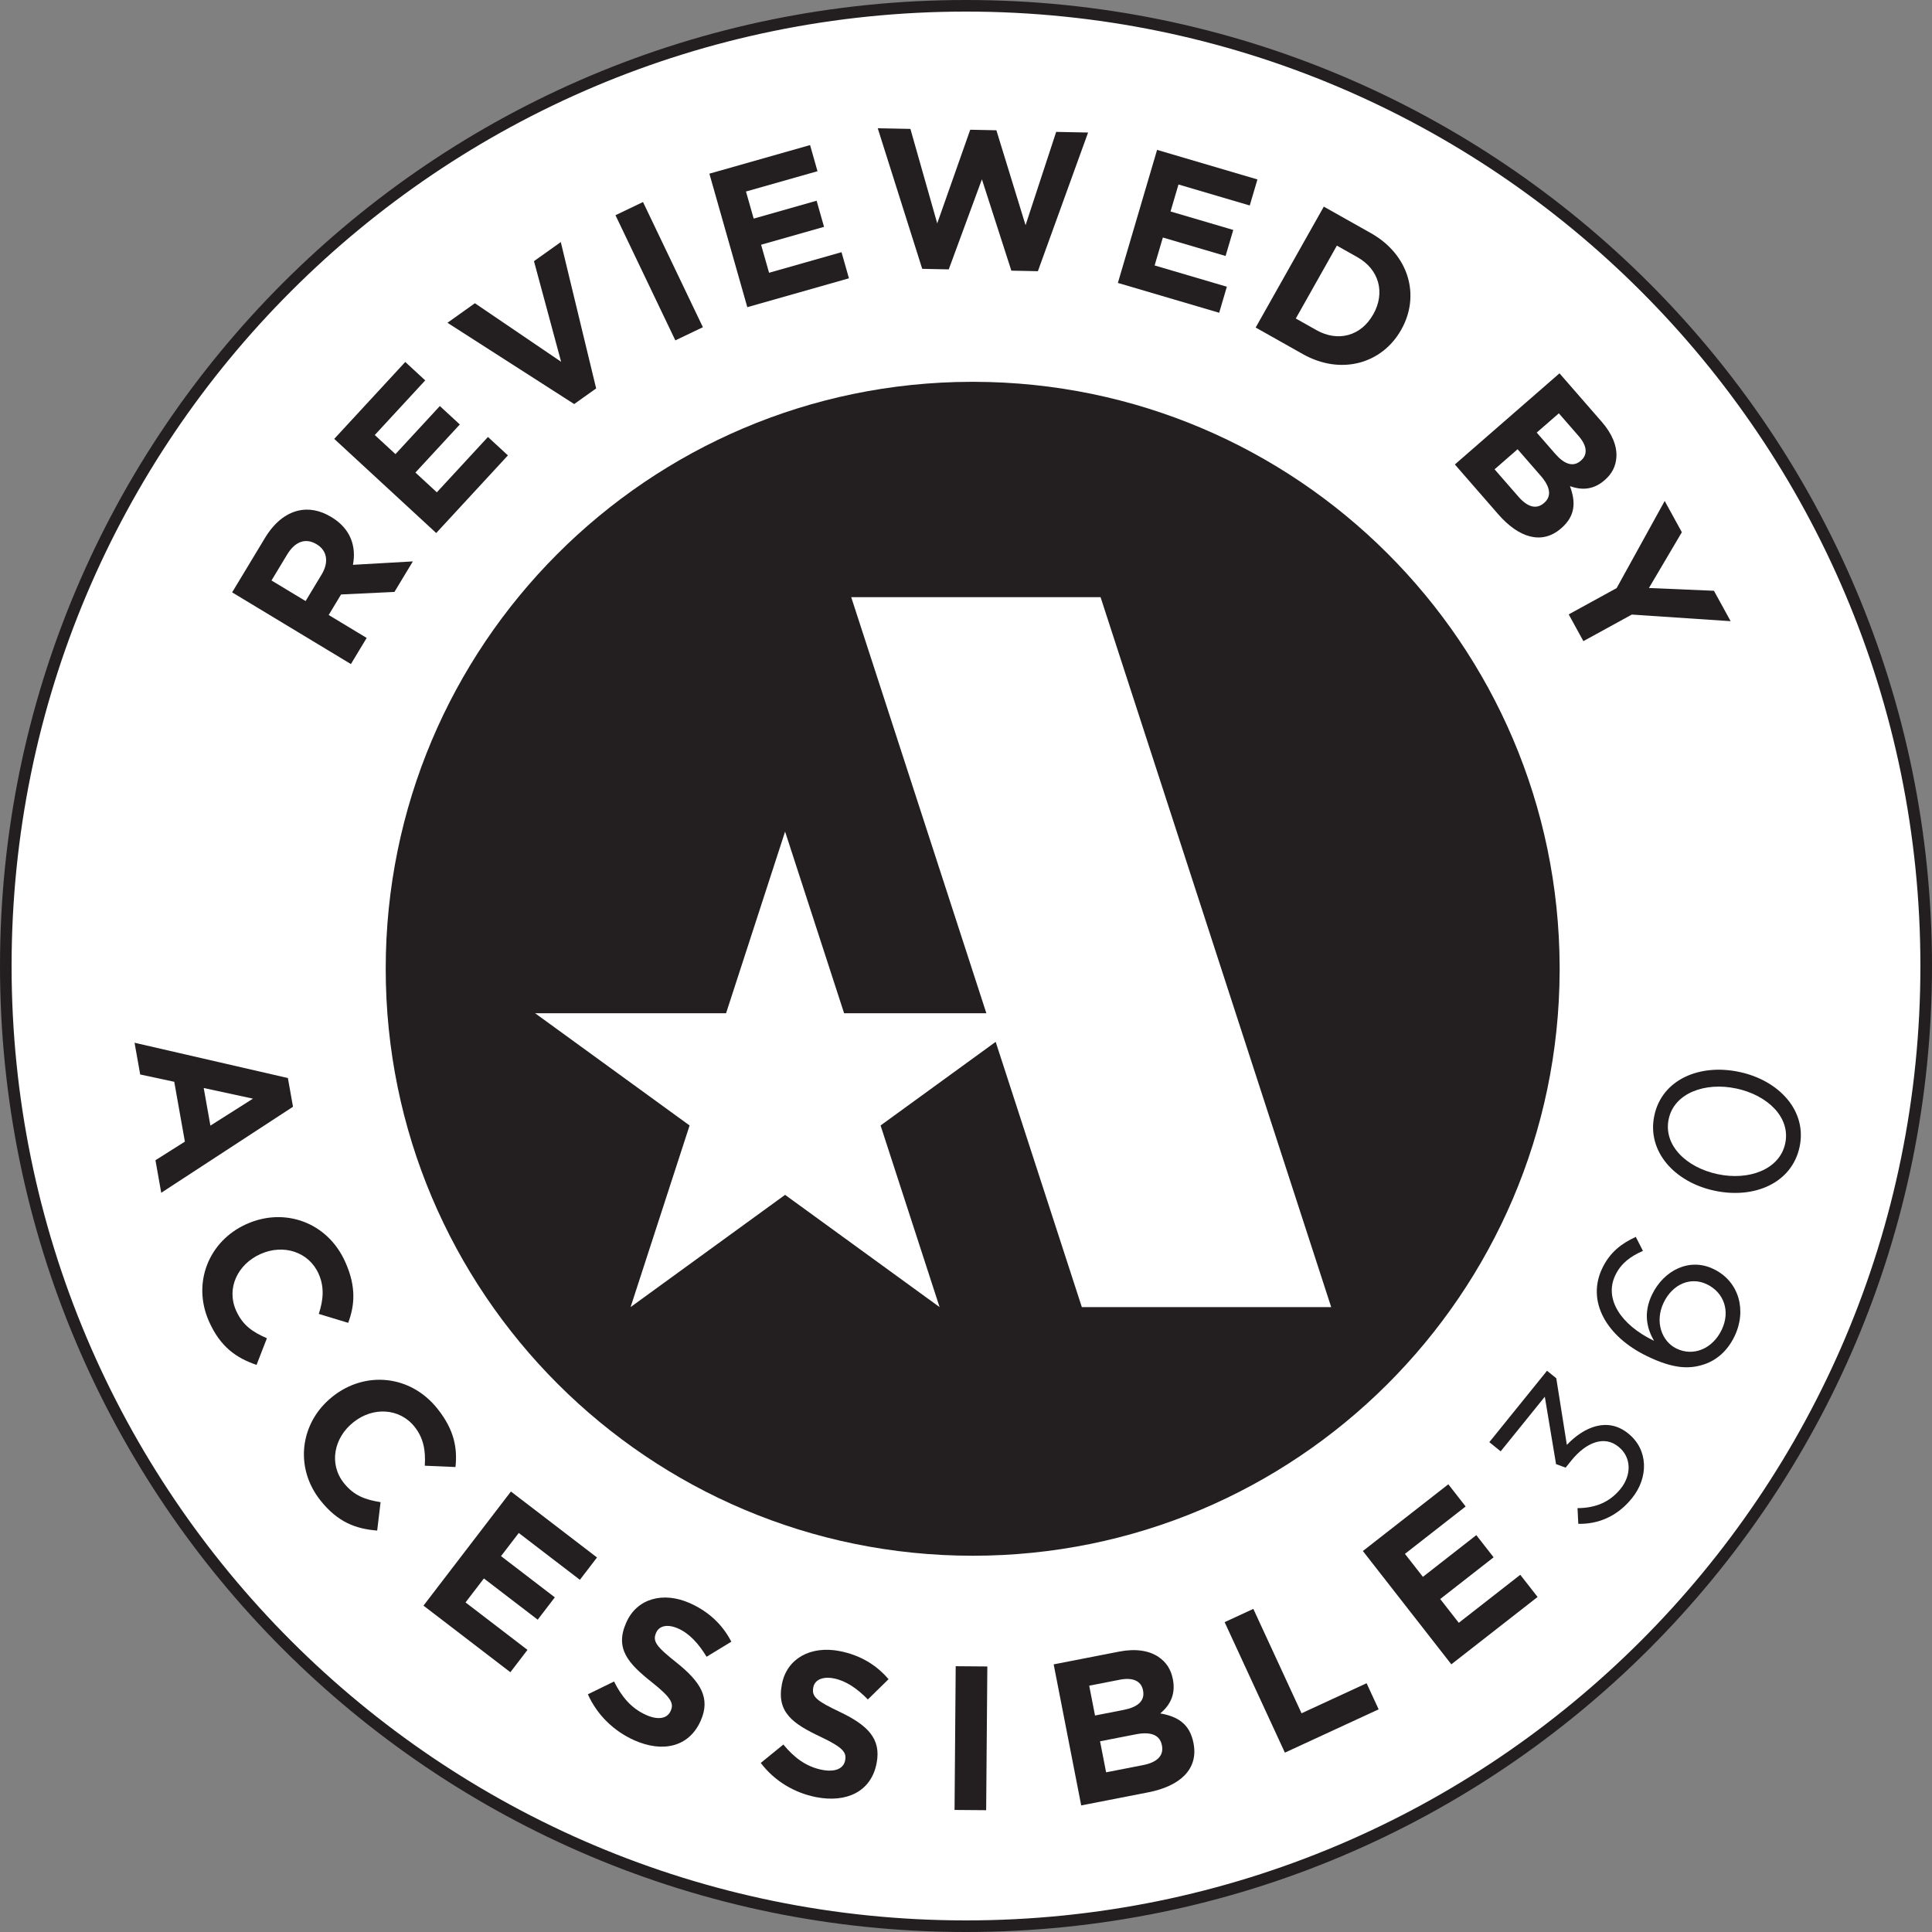<?xml version="1.0" encoding="UTF-8" standalone="no"?>
<svg xmlns="http://www.w3.org/2000/svg" viewBox="0 0 200 200" version="1.1">
  <rect x="0" y="0" width="200" height="200" fill="#808080" stroke="none"/>
  <path id="path14" style="stroke-width:0.17;fill-rule:nonzero;stroke:none;fill-opacity:1;fill:#ffffff" d="M199.4 100C199.4 154.896 154.898 199.4 100 199.4C45.103 199.4 0.6 154.896 0.6 100C0.6 45.104 45.103 0.6 100 0.6C154.898 0.6 199.4 45.104 199.4 100" />
  <path id="path16" style="stroke-width:0.17;fill-rule:nonzero;stroke:none;fill-opacity:1;fill:#231f20" d="M199.4 100C199.4 100 198.8 100 198.8 100C198.799 127.285 187.743 151.981 169.862 169.863C151.981 187.743 127.285 198.8 100 198.8C72.716 198.8 48.019 187.743 30.138 169.863C12.257 151.981 1.2 127.285 1.2 100C1.2 100 1.2 100 1.2 100C1.2 72.715 12.257 48.019 30.138 30.138C48.019 12.257 72.716 1.2 100 1.2C100 1.2 100 1.2 100 1.2C127.285 1.2 151.981 12.257 169.862 30.138C187.743 48.019 198.799 72.715 198.8 100C198.8 100 199.4 100 199.4 100C199.4 100 200.0 100 200.0 100C199.999 44.771 155.229 4.6208e-06 100 4.6208e-06C100 4.6208e-06 100 4.6208e-06 100 4.6208e-06C44.771 4.6208e-06 0.0 44.771 0.0 100C0.0 100 0.0 100 0.0 100C0 155.229 44.771 200.0 100 200.0C155.229 200.0 199.999 155.229 200.0 100C200.0 100 199.4 100 199.4 100" />
  <path id="path18" style="stroke-width:0.17;fill-rule:nonzero;stroke:none;fill-opacity:1;fill:#231f20" d="M161.455 100.522C161.455 100.522 161.455 100.051 161.455 100.051C161.456 100.129 161.456 100.209 161.456 100.287C161.456 100.364 161.456 100.444 161.455 100.522M100.849 39.524C100.849 39.524 100.536 39.524 100.536 39.524C100.587 39.523 100.641 39.523 100.692 39.523C100.744 39.523 100.798 39.523 100.849 39.524" />
  <path id="path28" style="fill:#231f20;fill-opacity:1;fill-rule:nonzero;stroke:none;stroke-width:0.12" d="m 100.692,161.049 c -33.558,0 -60.763,-27.203 -60.763,-60.762 0,-33.507 27.118,-60.681 60.606,-60.762 0,0 0.313,0 0.313,0 33.411,0.082 60.481,27.127 60.606,60.527 0,0 0,0.471 0,0.471 -0.125,33.451 -27.281,60.527 -60.762,60.527 m 2.38,-53.198 c 0,0 8.919,27.458 8.919,27.458 0,0 25.813,0 25.813,0 0,0 -23.874,-73.493 -23.874,-73.493 0,0 -25.813,0 -25.813,0 0,0 13.991,43.072 13.991,43.072 0,0 -14.727,0 -14.727,0 0,0 -6.109,-18.803 -6.109,-18.803 0,0 -6.109,18.803 -6.109,18.803 0,0 -19.77,0 -19.77,0 0,0 15.994,11.62 15.994,11.62 0,0 -6.109,18.802 -6.109,18.802 0,0 15.994,-11.62 15.994,-11.62 0,0 15.994,11.62 15.994,11.62 0,0 -6.109,-18.802 -6.109,-18.802 0,0 11.914,-8.656 11.914,-8.656" />
  <path id="path30" style="stroke-width:0.17;fill-rule:nonzero;stroke:none;fill-opacity:1;fill:#231f20" d="M21.781 116.524C21.781 116.524 26.187 113.732 26.187 113.732C26.187 113.732 21.089 112.63 21.089 112.63C21.089 112.63 21.781 116.524 21.781 116.524M29.802 111.598C29.802 111.598 30.332 114.571 30.332 114.571C30.332 114.571 16.691 123.476 16.691 123.476C16.691 123.476 16.092 120.107 16.092 120.107C16.092 120.107 19.139 118.182 19.139 118.182C19.139 118.182 18.038 111.986 18.038 111.986C18.038 111.986 14.513 111.23 14.513 111.23C14.513 111.23 13.928 107.945 13.928 107.945C13.928 107.945 29.802 111.598 29.802 111.598" />
  <path id="path32" style="stroke-width:0.17;fill-rule:nonzero;stroke:none;fill-opacity:1;fill:#231f20" d="M25.515 126.717C25.515 126.717 25.555 126.701 25.555 126.701C29.417 124.975 33.882 126.473 35.746 130.646C36.891 133.207 36.722 135.122 36.044 136.94C36.044 136.94 33 136.016 33 136.016C33.483 134.544 33.588 133.216 32.981 131.857C31.958 129.567 29.319 128.767 26.99 129.807C26.99 129.807 26.95 129.825 26.95 129.825C24.622 130.865 23.4 133.345 24.442 135.673C25.135 137.227 26.181 137.899 27.629 138.535C27.629 138.535 26.558 141.295 26.558 141.295C24.438 140.565 22.813 139.428 21.642 136.808C19.856 132.809 21.614 128.461 25.515 126.717" />
  <path id="path34" style="stroke-width:0.17;fill-rule:nonzero;stroke:none;fill-opacity:1;fill:#231f20" d="M34.413 144.585C34.413 144.585 34.446 144.558 34.446 144.558C37.758 141.926 42.454 142.267 45.298 145.845C47.045 148.042 47.357 149.939 47.151 151.867C47.151 151.867 43.974 151.73 43.974 151.73C44.076 150.184 43.848 148.871 42.922 147.706C41.361 145.743 38.606 145.624 36.609 147.212C36.609 147.212 36.575 147.239 36.575 147.239C34.578 148.825 34.011 151.53 35.599 153.526C36.657 154.857 37.838 155.249 39.397 155.504C39.397 155.504 39.046 158.444 39.046 158.444C36.812 158.266 34.955 157.569 33.169 155.321C30.444 151.893 31.067 147.244 34.413 144.585" />
  <path id="path36" style="stroke-width:0.17;fill-rule:nonzero;stroke:none;fill-opacity:1;fill:#231f20" d="M52.891 154.401C52.891 154.401 61.802 161.23 61.802 161.23C61.802 161.23 60.03 163.542 60.03 163.542C60.03 163.542 53.702 158.693 53.702 158.693C53.702 158.693 51.865 161.089 51.865 161.089C51.865 161.089 57.435 165.357 57.435 165.357C57.435 165.357 55.663 167.669 55.663 167.669C55.663 167.669 50.093 163.401 50.093 163.401C50.093 163.401 48.192 165.882 48.192 165.882C48.192 165.882 54.605 170.795 54.605 170.795C54.605 170.795 52.833 173.109 52.833 173.109C52.833 173.109 43.838 166.214 43.838 166.214C43.838 166.214 52.891 154.401 52.891 154.401" />
  <path id="path38" style="stroke-width:0.17;fill-rule:nonzero;stroke:none;fill-opacity:1;fill:#231f20" d="M60.856 175.393C60.856 175.393 63.568 174.068 63.568 174.068C64.339 175.625 65.333 176.839 66.886 177.532C68.108 178.079 69.063 177.925 69.419 177.129C69.419 177.129 69.436 177.091 69.436 177.091C69.775 176.334 69.483 175.737 67.473 174.139C65.049 172.216 63.622 170.668 64.829 167.971C64.829 167.971 64.846 167.932 64.846 167.932C65.949 165.468 68.658 164.724 71.434 165.966C73.412 166.851 74.823 168.228 75.706 169.949C75.706 169.949 73.145 171.507 73.145 171.507C72.316 170.134 71.358 169.099 70.213 168.588C69.068 168.075 68.232 168.329 67.937 168.989C67.937 168.989 67.92 169.028 67.92 169.028C67.521 169.921 67.972 170.472 70.051 172.124C72.485 174.076 73.595 175.76 72.536 178.127C72.536 178.127 72.518 178.166 72.518 178.166C71.31 180.864 68.576 181.457 65.646 180.145C63.589 179.225 61.834 177.578 60.856 175.393" />
  <path id="path40" style="stroke-width:0.17;fill-rule:nonzero;stroke:none;fill-opacity:1;fill:#231f20" d="M78.753 182.498C78.753 182.498 81.094 180.593 81.094 180.593C82.197 181.934 83.44 182.89 85.11 183.216C86.425 183.47 87.319 183.103 87.486 182.247C87.486 182.247 87.493 182.206 87.493 182.206C87.652 181.392 87.232 180.877 84.912 179.777C82.116 178.453 80.375 177.27 80.939 174.368C80.939 174.368 80.947 174.328 80.947 174.328C81.463 171.677 83.932 170.338 86.916 170.918C89.045 171.333 90.73 172.353 91.981 173.831C91.981 173.831 89.841 175.927 89.841 175.927C88.721 174.778 87.554 173.988 86.322 173.748C85.091 173.508 84.335 173.946 84.197 174.655C84.197 174.655 84.189 174.697 84.189 174.697C84.002 175.657 84.567 176.092 86.967 177.231C89.779 178.58 91.242 179.968 90.748 182.514C90.748 182.514 90.739 182.556 90.739 182.556C90.175 185.456 87.646 186.653 84.495 186.04C82.284 185.611 80.2 184.405 78.753 182.498" />
  <path id="path42" style="stroke-width:0.17;fill-rule:nonzero;stroke:none;fill-opacity:1;fill:#231f20" d="M98.934 172.486C98.934 172.486 102.209 172.512 102.209 172.512C102.209 172.512 102.087 187.391 102.087 187.391C102.087 187.391 98.814 187.365 98.814 187.365C98.814 187.365 98.934 172.486 98.934 172.486" />
  <path id="path44" style="stroke-width:0.17;fill-rule:nonzero;stroke:none;fill-opacity:1;fill:#231f20" d="M118.321 182.725C119.739 182.448 120.496 181.781 120.285 180.695C120.285 180.695 120.275 180.654 120.275 180.654C120.085 179.674 119.238 179.212 117.59 179.534C117.59 179.534 113.877 180.258 113.877 180.258C113.877 180.258 114.504 183.47 114.504 183.47C114.504 183.47 118.321 182.725 118.321 182.725M116.318 177.01C117.736 176.734 118.543 176.098 118.331 175.015C118.331 175.015 118.323 174.973 118.323 174.973C118.137 174.014 117.279 173.619 115.924 173.883C115.924 173.883 112.754 174.502 112.754 174.502C112.754 174.502 113.356 177.589 113.356 177.589C113.356 177.589 116.318 177.01 116.318 177.01M109.076 172.295C109.076 172.295 115.854 170.973 115.854 170.973C117.523 170.648 118.925 170.849 119.923 171.521C120.722 172.059 121.214 172.806 121.408 173.808C121.408 173.808 121.418 173.85 121.418 173.85C121.739 175.497 121.042 176.587 120.113 177.374C121.928 177.69 123.164 178.467 123.546 180.428C123.546 180.428 123.554 180.469 123.554 180.469C124.074 183.14 122.165 184.898 118.87 185.541C118.87 185.541 111.926 186.896 111.926 186.896C111.926 186.896 109.076 172.295 109.076 172.295" />
  <path id="path46" style="stroke-width:0.17;fill-rule:nonzero;stroke:none;fill-opacity:1;fill:#231f20" d="M126.773 167.924C126.773 167.924 129.745 166.551 129.745 166.551C129.745 166.551 134.735 177.358 134.735 177.358C134.735 177.358 141.469 174.248 141.469 174.248C141.469 174.248 142.717 176.95 142.717 176.95C142.717 176.95 133.011 181.433 133.011 181.433C133.011 181.433 126.773 167.924 126.773 167.924" />
  <path id="path48" style="stroke-width:0.17;fill-rule:nonzero;stroke:none;fill-opacity:1;fill:#231f20" d="M141.084 160.561C141.084 160.561 149.93 153.653 149.93 153.653C149.93 153.653 151.722 155.949 151.722 155.949C151.722 155.949 145.439 160.855 145.439 160.855C145.439 160.855 147.298 163.235 147.298 163.235C147.298 163.235 152.827 158.917 152.827 158.917C152.827 158.917 154.619 161.212 154.619 161.212C154.619 161.212 149.091 165.531 149.091 165.531C149.091 165.531 151.013 167.992 151.013 167.992C151.013 167.992 157.379 163.022 157.379 163.022C157.379 163.022 159.171 165.317 159.171 165.317C159.171 165.317 150.241 172.29 150.241 172.29C150.241 172.29 141.084 160.561 141.084 160.561" />
  <path id="path50" style="stroke-width:0.17;fill-rule:nonzero;stroke:none;fill-opacity:1;fill:#231f20" d="M163.385 157.745C163.385 157.745 163.304 156.121 163.304 156.121C165.116 156.11 166.613 155.543 167.762 154.121C168.897 152.716 168.913 150.871 167.557 149.775C167.557 149.775 167.523 149.748 167.523 149.748C166.085 148.586 164.211 149.285 162.672 151.185C162.672 151.185 162.073 151.93 162.073 151.93C162.073 151.93 161.082 151.566 161.082 151.566C161.082 151.566 159.918 144.588 159.918 144.588C159.918 144.588 155.35 150.241 155.35 150.241C155.35 150.241 154.175 149.292 154.175 149.292C154.175 149.292 160.147 141.901 160.147 141.901C160.147 141.901 161.106 142.677 161.106 142.677C161.106 142.677 162.2 149.573 162.2 149.573C163.995 147.69 166.427 146.676 168.543 148.386C168.543 148.386 168.576 148.413 168.576 148.413C170.643 150.083 170.675 152.95 168.938 155.099C167.375 157.034 165.37 157.792 163.385 157.745" />
  <path id="path52" style="stroke-width:0.17;fill-rule:nonzero;stroke:none;fill-opacity:1;fill:#231f20" d="M176.731 132.967C176.731 132.967 176.694 132.949 176.694 132.949C175.051 132.149 173.174 132.892 172.234 134.821C171.257 136.83 172.039 138.865 173.53 139.593C173.53 139.593 173.568 139.609 173.568 139.609C175.271 140.438 177.259 139.656 178.216 137.689C179.175 135.718 178.432 133.796 176.731 132.967C176.731 132.967 176.731 132.967 176.731 132.967M176.475 141.215C174.884 141.764 173.21 141.706 170.476 140.375C170.476 140.375 170.439 140.356 170.439 140.356C166.367 138.374 164.178 134.754 165.882 131.255C166.664 129.65 167.815 128.744 169.337 128.043C169.337 128.043 170.077 129.49 170.077 129.49C168.752 130.075 167.817 130.779 167.221 132.002C166.04 134.43 167.751 137.132 171.22 138.798C170.505 137.549 170.078 135.947 171.027 133.998C172.237 131.512 174.887 130.153 177.389 131.372C177.389 131.372 177.428 131.391 177.428 131.391C180.01 132.648 180.866 135.644 179.545 138.358C178.829 139.831 177.727 140.784 176.475 141.215" />
  <path id="path54" style="stroke-width:0.17;fill-rule:nonzero;stroke:none;fill-opacity:1;fill:#231f20" d="M179.761 112.687C179.761 112.687 179.719 112.679 179.719 112.679C176.541 111.998 173.321 113.134 172.744 115.836C172.162 118.558 174.582 120.857 177.781 121.543C177.781 121.543 177.823 121.551 177.823 121.551C181.003 122.231 184.222 121.095 184.805 118.371C185.387 115.65 182.941 113.366 179.761 112.686C179.761 112.686 179.761 112.687 179.761 112.687M177.5 123.263C177.5 123.263 177.459 123.254 177.459 123.254C173.387 122.384 170.457 119.215 171.257 115.475C172.056 111.734 175.97 110.093 180.042 110.965C180.042 110.965 180.084 110.973 180.084 110.973C184.158 111.844 187.092 114.992 186.292 118.732C185.488 122.495 181.573 124.135 177.5 123.263" />
  <path id="path56" style="stroke-width:0.17;fill-rule:nonzero;stroke:none;fill-opacity:1;fill:#231f20" d="M33.29 59.482C34.085 58.164 33.839 56.984 32.803 56.358C32.803 56.358 32.768 56.337 32.768 56.337C31.608 55.637 30.523 56.084 29.727 57.403C29.727 57.403 28.105 60.09 28.105 60.09C28.105 60.09 31.636 62.221 31.636 62.221C31.636 62.221 33.29 59.482 33.29 59.482M24.03 61.321C24.03 61.321 27.423 55.7 27.423 55.7C28.367 54.137 29.537 53.19 30.834 52.87C31.932 52.598 33.122 52.812 34.28 53.513C34.28 53.513 34.315 53.533 34.315 53.533C36.299 54.732 36.9 56.556 36.536 58.47C36.536 58.47 42.74 58.116 42.74 58.116C42.74 58.116 40.832 61.277 40.832 61.277C40.832 61.277 35.307 61.539 35.307 61.539C35.307 61.539 34.025 63.664 34.025 63.664C34.025 63.664 37.958 66.038 37.958 66.038C37.958 66.038 36.326 68.744 36.326 68.744C36.326 68.744 24.03 61.321 24.03 61.321" />
  <path id="path58" style="stroke-width:0.17;fill-rule:nonzero;stroke:none;fill-opacity:1;fill:#231f20" d="M34.6 45.433C34.6 45.433 41.954 37.47 41.954 37.47C41.954 37.47 44.019 39.378 44.019 39.378C44.019 39.378 38.797 45.033 38.797 45.033C38.797 45.033 40.938 47.01 40.938 47.01C40.938 47.01 45.533 42.033 45.533 42.033C45.533 42.033 47.6 43.941 47.6 43.941C47.6 43.941 43.004 48.918 43.004 48.918C43.004 48.918 45.221 50.965 45.221 50.965C45.221 50.965 50.513 45.234 50.513 45.234C50.513 45.234 52.579 47.142 52.579 47.142C52.579 47.142 45.157 55.18 45.157 55.18C45.157 55.18 34.6 45.433 34.6 45.433" />
  <path id="path60" style="stroke-width:0.17;fill-rule:nonzero;stroke:none;fill-opacity:1;fill:#231f20" d="M46.321 33.414C46.321 33.414 49.161 31.391 49.161 31.391C49.161 31.391 58.087 37.452 58.087 37.452C58.087 37.452 55.277 27.035 55.277 27.035C55.277 27.035 58.053 25.059 58.053 25.059C58.053 25.059 61.713 40.209 61.713 40.209C61.713 40.209 59.44 41.828 59.44 41.828C59.44 41.828 46.321 33.414 46.321 33.414" />
  <path id="path62" style="stroke-width:0.17;fill-rule:nonzero;stroke:none;fill-opacity:1;fill:#231f20" d="M63.713 22.278C63.713 22.278 66.564 20.914 66.564 20.914C66.564 20.914 72.763 33.872 72.763 33.872C72.763 33.872 69.911 35.236 69.911 35.236C69.911 35.236 63.713 22.278 63.713 22.278" />
  <path id="path64" style="stroke-width:0.17;fill-rule:nonzero;stroke:none;fill-opacity:1;fill:#231f20" d="M73.435 17.979C73.435 17.979 83.858 15.018 83.858 15.018C83.858 15.018 84.627 17.724 84.627 17.724C84.627 17.724 77.223 19.826 77.223 19.826C77.223 19.826 78.02 22.63 78.02 22.63C78.02 22.63 84.536 20.778 84.536 20.778C84.536 20.778 85.303 23.483 85.303 23.483C85.303 23.483 78.788 25.334 78.788 25.334C78.788 25.334 79.613 28.237 79.613 28.237C79.613 28.237 87.114 26.106 87.114 26.106C87.114 26.106 87.883 28.81 87.883 28.81C87.883 28.81 77.361 31.799 77.361 31.799C77.361 31.799 73.435 17.979 73.435 17.979" />
  <path id="path66" style="stroke-width:0.17;fill-rule:nonzero;stroke:none;fill-opacity:1;fill:#231f20" d="M90.863 13.276C90.863 13.276 94.245 13.344 94.245 13.344C94.245 13.344 97.021 23.123 97.021 23.123C97.021 23.123 100.438 13.43 100.438 13.43C100.438 13.43 103.145 13.485 103.145 13.485C103.145 13.485 106.166 23.31 106.166 23.31C106.166 23.31 109.336 13.653 109.336 13.653C109.336 13.653 112.638 13.72 112.638 13.72C112.638 13.72 107.441 28.075 107.441 28.075C107.441 28.075 104.695 28.018 104.695 28.018C104.695 28.018 101.647 18.562 101.647 18.562C101.647 18.562 98.215 27.886 98.215 27.886C98.215 27.886 95.468 27.83 95.468 27.83C95.468 27.83 90.863 13.276 90.863 13.276" />
  <path id="path68" style="stroke-width:0.17;fill-rule:nonzero;stroke:none;fill-opacity:1;fill:#231f20" d="M119.781 15.515C119.781 15.515 130.169 18.576 130.169 18.576C130.169 18.576 129.374 21.272 129.374 21.272C129.374 21.272 121.996 19.098 121.996 19.098C121.996 19.098 121.174 21.892 121.174 21.892C121.174 21.892 127.667 23.804 127.667 23.804C127.667 23.804 126.872 26.5 126.872 26.5C126.872 26.5 120.379 24.587 120.379 24.587C120.379 24.587 119.526 27.479 119.526 27.479C119.526 27.479 127.003 29.682 127.003 29.682C127.003 29.682 126.209 32.377 126.209 32.377C126.209 32.377 115.722 29.288 115.722 29.288C115.722 29.288 119.781 15.515 119.781 15.515" />
  <path id="path70" style="stroke-width:0.17;fill-rule:nonzero;stroke:none;fill-opacity:1;fill:#231f20" d="M136.269 34.171C138.523 35.44 140.898 34.776 142.147 32.559C142.147 32.559 142.169 32.523 142.169 32.523C143.417 30.306 142.772 27.895 140.52 26.625C140.52 26.625 138.393 25.427 138.393 25.427C138.393 25.427 134.141 32.971 134.141 32.971C134.141 32.971 136.269 34.171 136.269 34.171M137.04 21.39C137.04 21.39 141.922 24.139 141.922 24.139C145.853 26.355 147.051 30.587 145.066 34.11C145.066 34.11 145.046 34.146 145.046 34.146C143.063 37.667 138.802 38.872 134.869 36.656C134.869 36.656 129.987 33.906 129.987 33.906C129.987 33.906 137.04 21.39 137.04 21.39" />
  <path id="path72" style="stroke-width:0.17;fill-rule:nonzero;stroke:none;fill-opacity:1;fill:#231f20" d="M160.995 46.978C161.913 48.03 162.832 48.399 163.637 47.699C163.637 47.699 163.668 47.671 163.668 47.671C164.379 47.051 164.297 46.143 163.419 45.138C163.419 45.138 161.371 42.787 161.371 42.787C161.371 42.787 159.081 44.781 159.081 44.781C159.081 44.781 160.995 46.978 160.995 46.978M157.185 51.413C158.101 52.467 159.025 52.778 159.83 52.077C159.83 52.077 159.861 52.049 159.861 52.049C160.587 51.416 160.566 50.484 159.5 49.261C159.5 49.261 157.101 46.506 157.101 46.506C157.101 46.506 154.718 48.583 154.718 48.583C154.718 48.583 157.185 51.413 157.185 51.413M161.438 38.646C161.438 38.646 165.818 43.673 165.818 43.673C166.897 44.912 167.407 46.183 167.327 47.341C167.264 48.267 166.875 49.041 166.133 49.688C166.133 49.688 166.102 49.714 166.102 49.714C164.878 50.78 163.632 50.723 162.524 50.328C163.137 51.999 163.084 53.406 161.629 54.673C161.629 54.673 161.599 54.7 161.599 54.7C159.619 56.425 157.224 55.679 155.096 53.235C155.096 53.235 150.607 48.082 150.607 48.082C150.607 48.082 161.438 38.646 161.438 38.646" />
  <path id="path74" style="stroke-width:0.17;fill-rule:nonzero;stroke:none;fill-opacity:1;fill:#231f20" d="M167.355 60.879C167.355 60.879 172.329 51.859 172.329 51.859C172.329 51.859 174.104 55.096 174.104 55.096C174.104 55.096 170.697 60.87 170.697 60.87C170.697 60.87 177.427 61.157 177.427 61.157C177.427 61.157 179.154 64.304 179.154 64.304C179.154 64.304 168.928 63.619 168.928 63.619C168.928 63.619 163.912 66.37 163.912 66.37C163.912 66.37 162.392 63.601 162.392 63.601C162.392 63.601 167.355 60.879 167.355 60.879" />
</svg>
